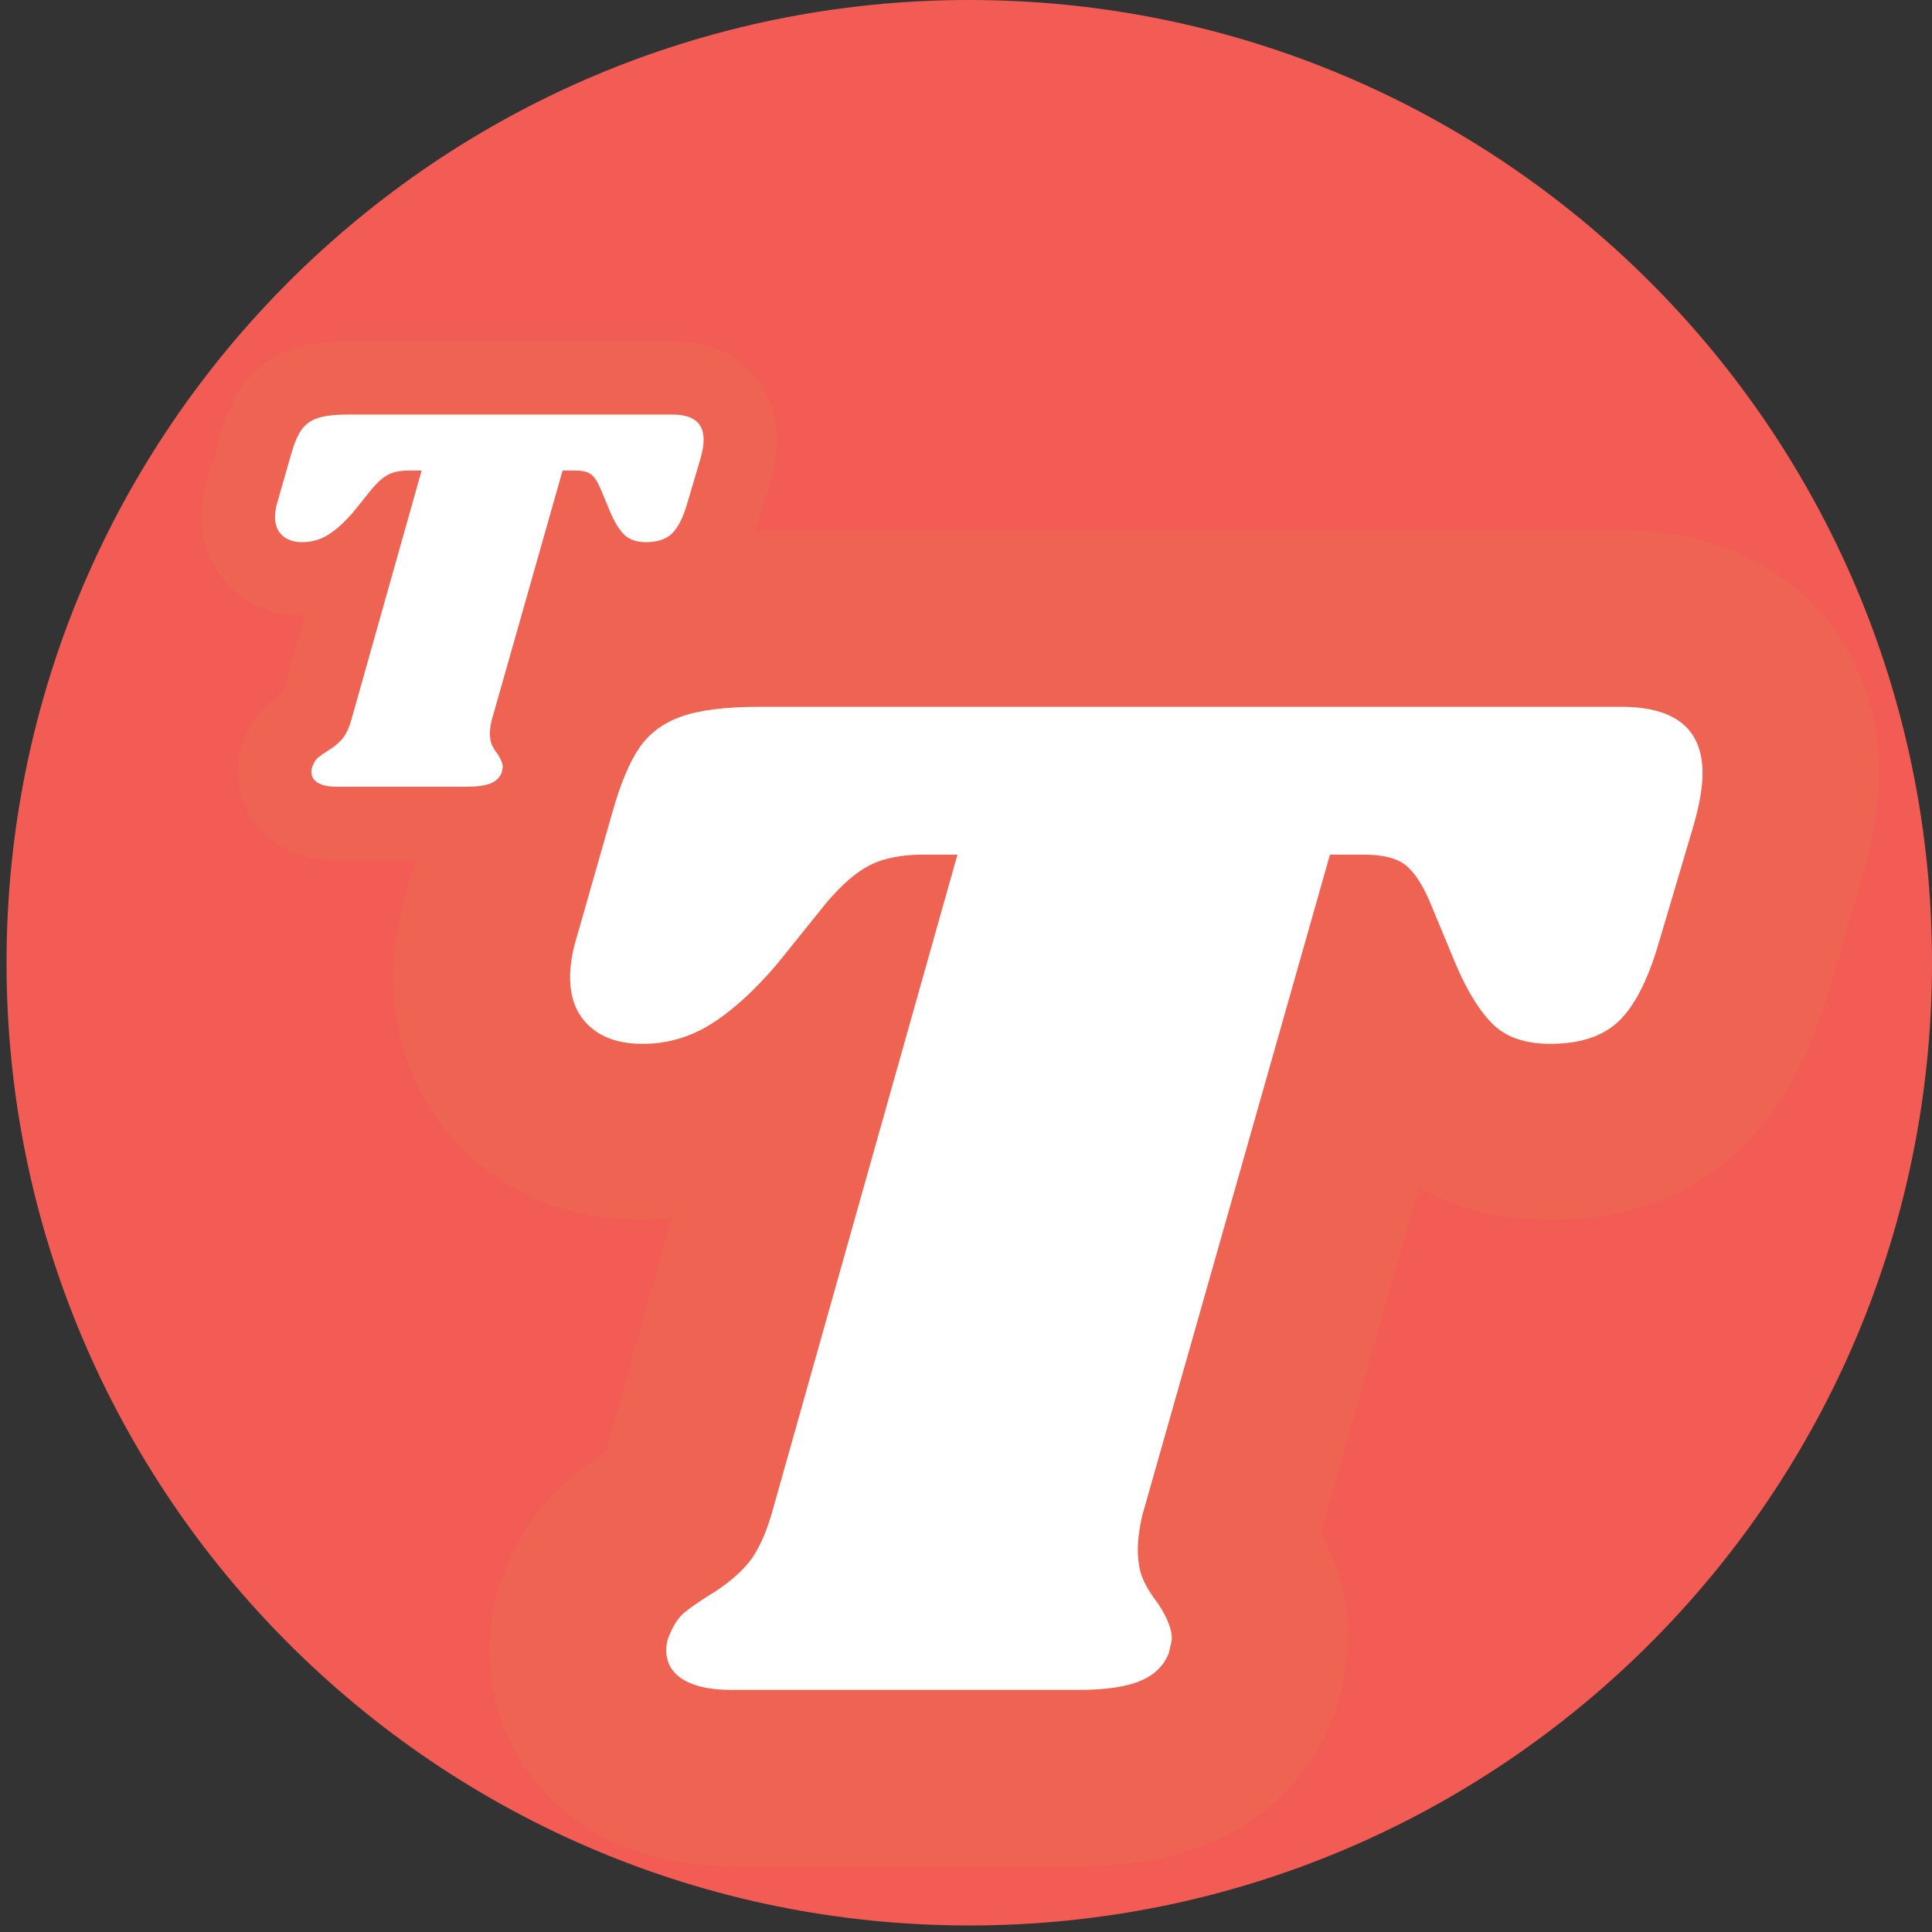 <svg xmlns="http://www.w3.org/2000/svg" xmlns:xlink="http://www.w3.org/1999/xlink" width="1080" zoomAndPan="magnify" viewBox="0 0 810 810" height="1080" preserveAspectRatio="xMidYMid meet" version="1.2"><rect x="0" y="0" width="810" height="810" fill="#333333" stroke="none"/><defs><clipPath id="01fb1490fe"><path d="M 2.738 0 L 810 0 L 810 807.262 L 2.738 807.262 Z M 2.738 0 "/></clipPath><clipPath id="8fa34d547d"><path d="M 406.367 0 C 183.449 0 2.738 180.711 2.738 403.633 C 2.738 626.551 183.449 807.262 406.367 807.262 C 629.289 807.262 810 626.551 810 403.633 C 810 180.711 629.289 0 406.367 0 Z M 406.367 0 "/></clipPath></defs><g id="8286b340c7"><g clip-rule="nonzero" clip-path="url(#01fb1490fe)"><g clip-rule="nonzero" clip-path="url(#8fa34d547d)"><path style=" stroke:none;fill-rule:nonzero;fill:#f25c54;fill-opacity:1;" d="M 2.738 0 L 810 0 L 810 807.262 L 2.738 807.262 Z M 2.738 0 "/></g></g><g style="fill:#ee6352;fill-opacity:1;"><g transform="translate(183.238, 709.125)"><path style="stroke:none" d="M 496.469 -486.785 C 525.441 -486.785 549.582 -478.887 568.891 -463.086 C 581.441 -452.816 590.797 -440.129 596.949 -425.023 C 602.016 -412.586 604.551 -399.215 604.551 -384.902 C 604.551 -372.207 602.363 -358.203 597.984 -342.883 L 582.906 -291.984 C 574.543 -263.855 562.188 -242.125 545.836 -226.793 C 534.52 -216.188 521.27 -208.406 506.082 -203.453 C 493.875 -199.477 480.754 -197.484 466.719 -197.484 C 453.449 -197.484 440.988 -199.453 429.332 -203.387 C 414.883 -208.266 402.281 -215.883 391.531 -226.238 C 378.762 -238.531 367.93 -255.055 359.039 -275.801 L 348.164 -302.02 C 348.199 -301.93 348.195 -301.934 348.152 -302.027 C 348.164 -302.004 348.188 -301.953 348.23 -301.871 C 348.543 -301.266 348.957 -300.57 349.469 -299.785 C 352.219 -295.582 355.91 -291.676 360.551 -288.066 C 366.91 -283.121 373.691 -279.746 380.902 -277.945 C 383.902 -277.195 386.473 -276.82 388.621 -276.82 L 374.367 -276.82 L 374.367 -350.812 L 445.539 -330.59 L 366.824 -53.535 L 295.648 -73.758 L 367.746 -57.121 C 367.688 -56.863 367.641 -56.648 367.609 -56.477 L 367.625 -56.594 C 367.73 -57.395 367.781 -58.363 367.781 -59.5 C 367.781 -64.863 366.438 -70.617 363.746 -76.762 C 362.723 -79.105 361.766 -80.848 360.875 -81.996 L 362.914 -79.375 L 364.707 -76.582 C 376.262 -58.609 382.039 -40.52 382.039 -22.312 C 382.039 -15.414 380.887 -7.367 378.59 1.832 L 377.492 6.223 L 375.867 10.445 C 370.957 23.215 363.625 34.352 353.871 43.852 C 345.062 52.438 334.773 59.164 323.012 64.031 C 307.961 70.258 289.957 73.371 268.996 73.371 L 123.344 73.371 C 100.832 73.371 81.293 68.328 64.727 58.246 C 51.543 50.219 41.203 39.691 33.707 26.656 C 25.957 13.172 22.078 -1.5 22.078 -17.355 C 22.078 -31.48 25.301 -44.988 31.75 -57.883 L 97.93 -24.793 L 30.316 -54.844 C 36.73 -69.281 45.613 -81.141 56.965 -90.426 C 61.512 -94.148 67.297 -98.242 74.32 -102.711 L 75.141 -103.234 L 75.977 -103.734 C 76.168 -103.852 76.324 -103.949 76.441 -104.031 C 76.438 -104.027 76.406 -104.004 76.344 -103.953 C 75.875 -103.578 75.355 -103.078 74.789 -102.457 C 72.281 -99.695 70.379 -97.027 69.094 -94.453 C 68.934 -94.133 68.836 -93.926 68.797 -93.828 C 68.938 -94.188 69.102 -94.68 69.289 -95.301 L 146.957 -370.887 L 218.172 -350.812 L 218.172 -276.82 L 203.918 -276.82 L 203.859 -276.832 C 204.371 -276.875 204.965 -276.965 205.645 -277.098 C 208.543 -277.66 211.559 -278.727 214.695 -280.293 C 217.355 -281.625 219.484 -282.98 221.078 -284.359 C 220.906 -284.215 220.418 -283.66 219.609 -282.699 L 163.012 -330.359 L 220.652 -283.965 L 199.551 -257.75 L 198.883 -256.965 C 184.469 -240.047 169.617 -226.785 154.32 -217.18 C 133.41 -204.051 110.688 -197.484 86.152 -197.484 C 73.398 -197.484 61.363 -199.371 50.051 -203.141 C 36.266 -207.734 24.133 -214.871 13.652 -224.547 C 2.668 -234.684 -5.562 -246.711 -11.047 -260.629 C -15.82 -272.75 -18.211 -285.664 -18.211 -299.367 C -18.211 -309.574 -16.852 -320.102 -14.141 -330.949 L -13.84 -332.145 L 2.613 -389.734 C 8.145 -409.09 15.273 -425.098 24.004 -437.758 C 37.246 -456.961 55.262 -470.566 78.051 -478.574 C 93.633 -484.047 112.656 -486.785 135.117 -486.785 Z M 496.469 -338.801 L 135.117 -338.801 C 131.137 -338.801 127.941 -338.652 125.539 -338.355 C 125.062 -338.297 124.773 -338.254 124.664 -338.23 C 125.328 -338.375 126.145 -338.617 127.105 -338.957 C 134.605 -341.59 140.844 -346.52 145.824 -353.742 C 146.406 -354.586 146.875 -355.34 147.23 -356.008 C 147.281 -356.105 147.316 -356.168 147.332 -356.203 C 147.285 -356.109 147.23 -355.977 147.16 -355.812 C 146.477 -354.203 145.727 -351.961 144.902 -349.078 L 128.789 -292.676 L 57.641 -313.004 L 129.426 -295.059 C 129.66 -295.992 129.773 -297.43 129.773 -299.367 C 129.773 -304.395 128.73 -309.562 126.641 -314.867 C 123.844 -321.965 119.641 -328.105 114.027 -333.285 C 108.918 -338 103.191 -341.418 96.848 -343.531 C 92.973 -344.824 89.406 -345.469 86.152 -345.469 C 82.281 -345.469 78.773 -344.48 75.629 -342.508 C 78.102 -344.062 81.637 -347.535 86.23 -352.93 L 142.555 -304.945 L 84.914 -351.34 L 105.883 -377.391 L 106.414 -378.02 C 119.586 -393.664 133.617 -405.207 148.516 -412.656 C 164.715 -420.754 183.184 -424.805 203.918 -424.805 L 315.906 -424.805 L 210.863 -52.215 C 204.742 -32.098 195.883 -15.664 184.289 -2.91 C 175.27 7.012 164.543 15.703 152.113 23.16 L 114.047 -40.289 L 153.77 22.137 C 152.371 23.027 151.242 23.77 150.387 24.367 C 150.18 24.512 150.039 24.613 149.957 24.672 C 150.141 24.535 150.379 24.348 150.672 24.105 C 157.477 18.539 162.434 12.258 165.543 5.258 L 164.863 6.793 L 164.109 8.297 C 168.078 0.363 170.062 -8.188 170.062 -17.355 C 170.062 -27.84 167.375 -37.758 161.996 -47.109 C 156.879 -56.012 150.102 -63.031 141.672 -68.164 C 136.93 -71.047 132.164 -73.008 127.379 -74.039 C 125.602 -74.422 124.254 -74.613 123.344 -74.613 L 268.996 -74.613 C 271.027 -74.613 272.434 -74.668 273.207 -74.781 C 271.391 -74.516 269.133 -73.828 266.43 -72.707 C 260.656 -70.32 255.379 -66.797 250.598 -62.137 C 244.875 -56.562 240.59 -50.074 237.746 -42.676 L 306.805 -16.113 L 235.023 -34.062 C 235.121 -34.453 235.195 -34.766 235.25 -35 C 235.242 -34.965 235.219 -34.848 235.18 -34.656 C 234.43 -30.898 234.055 -26.785 234.055 -22.312 C 234.055 -14.863 235.285 -7.996 237.746 -1.703 C 238.605 0.492 239.434 2.207 240.227 3.441 L 302.469 -36.57 L 244.062 8.859 C 237.387 0.273 232.09 -8.496 228.172 -17.449 C 222.59 -30.207 219.797 -44.227 219.797 -59.5 C 219.797 -69.25 221.051 -79.551 223.551 -90.395 L 223.969 -92.199 L 318.469 -424.805 L 388.621 -424.805 C 413.398 -424.805 434.324 -418.164 451.402 -404.879 C 465.297 -394.074 476.449 -378.68 484.863 -358.699 L 495.059 -334.094 C 496.062 -331.75 496.895 -330.051 497.551 -328.996 C 496.941 -329.977 495.816 -331.258 494.18 -332.832 C 489.004 -337.812 483.172 -341.402 476.676 -343.594 C 472.977 -344.844 469.656 -345.469 466.719 -345.469 C 465.074 -345.469 462.906 -345.027 460.203 -344.148 C 454.52 -342.293 449.324 -339.164 444.621 -334.754 C 441.773 -332.086 439.801 -329.691 438.703 -327.578 C 439.328 -328.777 440.098 -330.926 441.02 -334.023 L 455.695 -383.535 C 456.199 -385.297 456.531 -386.668 456.699 -387.641 C 456.609 -387.121 456.566 -386.207 456.566 -384.902 C 456.566 -379.887 457.68 -374.648 459.902 -369.188 C 463.219 -361.055 468.309 -354.176 475.18 -348.555 C 480.469 -344.23 486.043 -341.266 491.914 -339.664 C 494.027 -339.09 495.543 -338.801 496.469 -338.801 Z M 496.469 -338.801 "/></g></g><g style="fill:#ffffff;fill-opacity:1;"><g transform="translate(183.238, 709.125)"><path style="stroke:none" d="M 496.469 -412.797 C 519.195 -412.797 530.562 -403.5 530.562 -384.906 C 530.562 -379.113 529.32 -371.879 526.844 -363.203 L 511.969 -313 C 507.414 -297.719 501.832 -286.977 495.219 -280.781 C 488.613 -274.582 479.113 -271.484 466.719 -271.484 C 456.383 -271.484 448.426 -274.164 442.844 -279.531 C 437.27 -284.906 432.004 -293.379 427.047 -304.953 L 416.516 -330.359 C 413.211 -338.211 409.703 -343.582 405.984 -346.469 C 402.266 -349.363 396.477 -350.812 388.625 -350.812 L 374.359 -350.812 L 295.656 -73.75 C 294.414 -68.383 293.797 -63.633 293.797 -59.5 C 293.797 -54.539 294.516 -50.406 295.953 -47.094 C 297.398 -43.789 299.57 -40.281 302.469 -36.562 C 306.188 -30.781 308.047 -26.031 308.047 -22.312 C 308.047 -21.488 307.633 -19.422 306.812 -16.109 C 304.738 -10.742 300.707 -6.82 294.719 -4.344 C 288.727 -1.863 280.156 -0.625 269 -0.625 L 123.344 -0.625 C 114.664 -0.625 107.953 -2.066 103.203 -4.953 C 98.453 -7.848 96.078 -11.984 96.078 -17.359 C 96.078 -19.836 96.695 -22.316 97.938 -24.797 C 99.582 -28.516 101.539 -31.301 103.812 -33.156 C 106.094 -35.02 109.504 -37.395 114.047 -40.281 C 120.242 -44 125.406 -48.129 129.531 -52.672 C 133.664 -57.223 137.18 -64.25 140.078 -73.75 L 218.172 -350.812 L 203.922 -350.812 C 194.828 -350.812 187.383 -349.363 181.594 -346.469 C 175.812 -343.582 169.617 -338.211 163.016 -330.359 L 142.562 -304.953 C 133.051 -293.797 123.852 -285.426 114.969 -279.844 C 106.094 -274.27 96.488 -271.484 86.156 -271.484 C 76.645 -271.484 69.203 -273.961 63.828 -278.922 C 58.461 -283.879 55.781 -290.695 55.781 -299.375 C 55.781 -303.5 56.398 -308.039 57.641 -313 L 73.75 -369.406 C 77.062 -380.977 80.781 -389.758 84.906 -395.75 C 89.039 -401.738 94.93 -406.078 102.578 -408.766 C 110.223 -411.453 121.07 -412.797 135.125 -412.797 Z M 496.469 -412.797 "/></g></g><g style="fill:#ee6352;fill-opacity:1;"><g transform="translate(94.188, 330.057)"><path style="stroke:none" d="M 187.91 -187.031 C 199.539 -187.031 209.262 -183.832 217.086 -177.434 C 222.203 -173.246 226.016 -168.074 228.523 -161.918 C 230.578 -156.875 231.605 -151.461 231.605 -145.684 C 231.605 -140.617 230.738 -135.062 229.012 -129.012 L 223.297 -109.723 C 219.988 -98.59 215.055 -89.953 208.5 -83.805 C 203.918 -79.508 198.555 -76.359 192.41 -74.355 C 187.512 -72.758 182.258 -71.957 176.648 -71.957 C 171.32 -71.957 166.309 -72.754 161.605 -74.34 C 155.742 -76.32 150.625 -79.414 146.258 -83.621 C 141.152 -88.535 136.844 -95.094 133.332 -103.289 L 129.203 -113.242 C 129.34 -112.914 129.586 -112.48 129.938 -111.941 C 131.148 -110.09 132.754 -108.387 134.754 -106.832 C 137.469 -104.719 140.383 -103.273 143.492 -102.496 C 144.848 -102.156 146.047 -101.988 147.09 -101.988 L 141.695 -101.988 L 141.695 -132.781 L 171.316 -124.363 L 141.52 -19.5 L 111.902 -27.918 L 141.906 -20.992 C 141.891 -20.938 141.883 -20.895 141.879 -20.871 C 141.887 -20.918 141.898 -20.98 141.906 -21.059 C 141.961 -21.484 141.988 -21.969 141.988 -22.52 C 141.988 -24.938 141.402 -27.488 140.23 -30.172 C 139.75 -31.27 139.27 -32.129 138.789 -32.746 L 139.637 -31.656 L 140.383 -30.492 C 145.051 -23.23 147.387 -15.883 147.387 -8.445 C 147.387 -5.605 146.922 -2.332 145.996 1.367 L 145.539 3.195 L 144.863 4.953 C 142.859 10.168 139.863 14.715 135.883 18.594 C 132.293 22.094 128.105 24.832 123.324 26.812 C 117.285 29.309 110.117 30.559 101.812 30.559 L 46.684 30.559 C 37.645 30.559 29.766 28.516 23.051 24.426 C 17.652 21.141 13.418 16.824 10.344 11.48 C 7.16 5.945 5.57 -0.07 5.57 -6.57 C 5.57 -12.352 6.887 -17.883 9.523 -23.156 L 37.066 -9.383 L 8.926 -21.891 C 11.535 -27.758 15.156 -32.59 19.797 -36.383 C 21.602 -37.859 23.883 -39.477 26.633 -41.227 L 26.977 -41.445 L 27.324 -41.652 C 27.074 -41.504 26.715 -41.172 26.246 -40.652 C 25.121 -39.418 24.258 -38.199 23.656 -36.996 C 23.559 -36.797 23.484 -36.641 23.441 -36.52 C 23.469 -36.594 23.508 -36.711 23.559 -36.883 L 52.938 -141.133 L 82.578 -132.781 L 82.578 -101.988 L 77.18 -101.988 C 77.438 -101.988 77.832 -102.039 78.367 -102.141 C 79.711 -102.402 81.094 -102.887 82.508 -103.594 C 83.723 -104.203 84.723 -104.848 85.5 -105.523 C 85.566 -105.578 85.621 -105.625 85.664 -105.668 L 85.66 -105.664 C 85.555 -105.555 85.418 -105.398 85.25 -105.203 L 61.699 -125.039 L 85.688 -105.73 L 77.676 -95.777 L 77.398 -95.453 C 71.758 -88.832 65.922 -83.629 59.891 -79.84 C 51.523 -74.586 42.43 -71.957 32.609 -71.957 C 27.477 -71.957 22.629 -72.719 18.062 -74.242 C 12.465 -76.109 7.539 -79.008 3.277 -82.941 C -1.191 -87.066 -4.543 -91.961 -6.773 -97.625 C -8.711 -102.539 -9.68 -107.77 -9.68 -113.309 C -9.68 -117.398 -9.137 -121.609 -8.055 -125.938 L -7.934 -126.434 L -1.691 -148.277 C 0.484 -155.895 3.312 -162.227 6.789 -167.27 C 12.145 -175.035 19.422 -180.535 28.617 -183.766 C 34.816 -185.941 42.324 -187.031 51.141 -187.031 Z M 187.91 -125.445 L 51.141 -125.445 C 49.75 -125.445 48.652 -125.398 47.859 -125.297 C 47.777 -125.289 47.711 -125.277 47.668 -125.27 C 47.688 -125.273 47.723 -125.281 47.777 -125.293 C 48.141 -125.375 48.559 -125.496 49.031 -125.664 C 52.441 -126.859 55.262 -129.074 57.488 -132.305 C 57.895 -132.895 58.152 -133.32 58.266 -133.586 C 58.051 -133.082 57.805 -132.34 57.523 -131.359 L 51.426 -110.012 L 21.816 -118.469 L 51.691 -111 C 51.836 -111.574 51.906 -112.344 51.906 -113.309 C 51.906 -115.562 51.445 -117.859 50.527 -120.195 C 49.312 -123.277 47.484 -125.945 45.051 -128.191 C 42.82 -130.25 40.316 -131.742 37.535 -132.668 C 35.785 -133.254 34.141 -133.543 32.609 -133.543 C 30.609 -133.543 28.785 -133.027 27.141 -131.996 C 27.836 -132.434 28.961 -133.562 30.516 -135.387 L 53.957 -115.418 L 29.969 -134.727 L 37.926 -144.613 L 38.145 -144.871 C 43.375 -151.086 48.984 -155.688 54.965 -158.68 C 61.488 -161.941 68.895 -163.57 77.18 -163.57 L 123.25 -163.57 L 82.477 -18.949 C 80.039 -10.938 76.484 -4.363 71.816 0.773 C 68.215 4.73 63.945 8.191 59.008 11.156 L 43.164 -15.25 L 59.695 10.73 C 59.199 11.047 58.805 11.305 58.516 11.508 C 58.461 11.547 58.43 11.566 58.422 11.574 C 58.527 11.496 58.648 11.398 58.793 11.281 C 61.711 8.895 63.848 6.176 65.203 3.121 L 64.922 3.762 L 64.609 4.387 C 66.305 0.992 67.156 -2.66 67.156 -6.57 C 67.156 -11.035 66.012 -15.25 63.73 -19.219 C 61.555 -23.004 58.668 -25.988 55.07 -28.18 C 53.008 -29.434 50.918 -30.293 48.797 -30.746 C 47.934 -30.934 47.227 -31.027 46.684 -31.027 L 101.812 -31.027 C 102.449 -31.027 102.848 -31.039 103.008 -31.062 C 102.09 -30.93 101.012 -30.605 99.773 -30.094 C 97.262 -29.055 94.969 -27.527 92.902 -25.516 C 90.445 -23.121 88.605 -20.332 87.383 -17.152 L 116.125 -6.098 L 86.25 -13.566 C 86.281 -13.699 86.309 -13.801 86.324 -13.875 C 86.316 -13.832 86.301 -13.766 86.281 -13.664 C 85.961 -12.062 85.801 -10.32 85.801 -8.445 C 85.801 -5.277 86.328 -2.336 87.391 0.371 C 87.781 1.375 88.18 2.188 88.578 2.809 L 114.48 -13.84 L 90.176 5.062 C 87.504 1.633 85.383 -1.887 83.809 -5.488 C 81.539 -10.672 80.402 -16.352 80.402 -22.52 C 80.402 -26.422 80.902 -30.531 81.898 -34.84 L 82.07 -35.59 L 118.43 -163.57 L 147.09 -163.57 C 157.105 -163.57 165.598 -160.863 172.562 -155.445 C 178.207 -151.055 182.715 -144.852 186.09 -136.832 L 189.938 -127.551 C 190.262 -126.793 190.512 -126.273 190.684 -125.992 C 190.332 -126.562 189.762 -127.227 188.977 -127.98 C 186.719 -130.156 184.164 -131.727 181.309 -132.688 C 179.621 -133.258 178.066 -133.543 176.648 -133.543 C 175.73 -133.543 174.621 -133.332 173.32 -132.906 C 170.773 -132.078 168.461 -130.688 166.379 -128.734 C 165.07 -127.508 164.133 -126.352 163.57 -125.27 C 163.727 -125.566 163.953 -126.215 164.25 -127.219 L 169.797 -145.93 C 169.957 -146.5 170.062 -146.922 170.109 -147.191 C 170.051 -146.836 170.02 -146.336 170.02 -145.684 C 170.02 -143.422 170.508 -141.086 171.488 -138.684 C 172.922 -135.168 175.121 -132.195 178.086 -129.766 C 180.395 -127.879 182.848 -126.582 185.453 -125.871 C 186.492 -125.586 187.309 -125.445 187.91 -125.445 Z M 187.91 -125.445 "/></g></g><g style="fill:#ffffff;fill-opacity:1;"><g transform="translate(94.188, 330.057)"><path style="stroke:none" d="M 187.906 -156.234 C 196.508 -156.234 200.812 -152.719 200.812 -145.688 C 200.812 -143.5 200.344 -140.758 199.406 -137.469 L 193.781 -118.469 C 192.051 -112.688 189.938 -108.617 187.438 -106.266 C 184.938 -103.922 181.344 -102.75 176.656 -102.75 C 172.738 -102.75 169.723 -103.766 167.609 -105.797 C 165.504 -107.828 163.516 -111.035 161.641 -115.422 L 157.641 -125.031 C 156.391 -128.008 155.062 -130.047 153.656 -131.141 C 152.25 -132.234 150.062 -132.781 147.094 -132.781 L 141.688 -132.781 L 111.906 -27.922 C 111.438 -25.879 111.203 -24.078 111.203 -22.516 C 111.203 -20.641 111.473 -19.078 112.016 -17.828 C 112.566 -16.578 113.391 -15.25 114.484 -13.844 C 115.891 -11.656 116.594 -9.859 116.594 -8.453 C 116.594 -8.129 116.438 -7.344 116.125 -6.094 C 115.344 -4.062 113.816 -2.578 111.547 -1.641 C 109.273 -0.703 106.031 -0.234 101.812 -0.234 L 46.688 -0.234 C 43.395 -0.234 40.848 -0.781 39.047 -1.875 C 37.254 -2.969 36.359 -4.531 36.359 -6.562 C 36.359 -7.5 36.594 -8.441 37.062 -9.391 C 37.688 -10.797 38.426 -11.848 39.281 -12.547 C 40.145 -13.254 41.441 -14.156 43.172 -15.25 C 45.516 -16.656 47.469 -18.219 49.031 -19.938 C 50.594 -21.656 51.922 -24.316 53.016 -27.922 L 82.578 -132.781 L 77.188 -132.781 C 73.738 -132.781 70.922 -132.234 68.734 -131.141 C 66.547 -130.047 64.203 -128.008 61.703 -125.031 L 53.953 -115.422 C 50.359 -111.203 46.879 -108.035 43.516 -105.922 C 40.148 -103.805 36.516 -102.75 32.609 -102.75 C 29.016 -102.75 26.195 -103.688 24.156 -105.562 C 22.125 -107.438 21.109 -110.02 21.109 -113.312 C 21.109 -114.875 21.344 -116.594 21.812 -118.469 L 27.922 -139.812 C 29.172 -144.195 30.578 -147.52 32.141 -149.781 C 33.703 -152.051 35.93 -153.691 38.828 -154.703 C 41.723 -155.723 45.828 -156.234 51.141 -156.234 Z M 187.906 -156.234 "/></g></g></g></svg>